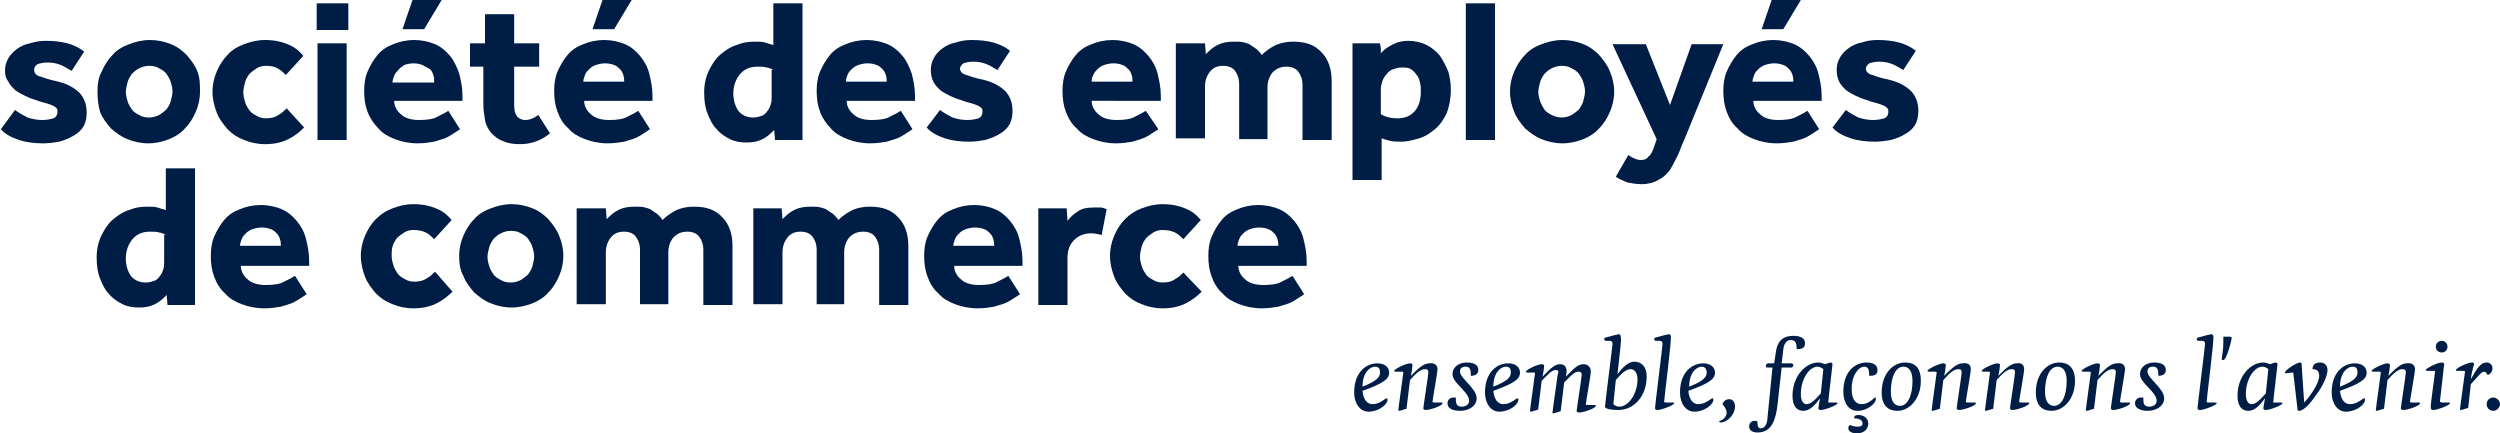 <?xml version="1.0" encoding="utf-8"?>
<!-- Generator: Adobe Illustrator 28.2.0, SVG Export Plug-In . SVG Version: 6.00 Build 0)  -->
<svg version="1.1" id="Layer_1" xmlns="http://www.w3.org/2000/svg" xmlns:xlink="http://www.w3.org/1999/xlink" x="0px" y="0px"
	 viewBox="0 0 300 52" style="enable-background:new 0 0 300 52;" xml:space="preserve">
<style type="text/css">
	.st0{fill:#001E45;}
</style>
<g>
	<path class="st0" d="M20,35.4c-0.4,0.4-0.8,0.8-1.4,1.1c-0.6,0.3-1.2,0.4-1.9,0.4c-0.7,0-1.4-0.1-2-0.4c-0.6-0.3-1.2-0.7-1.6-1.2
		c-0.5-0.5-0.8-1.1-1.1-1.9c-0.3-0.7-0.4-1.6-0.4-2.5c0-1,0.2-1.9,0.6-2.7c0.4-0.8,0.8-1.4,1.4-1.9c0.6-0.5,1.2-0.9,1.9-1.1
		c0.7-0.3,1.4-0.4,2.1-0.4c0.6,0,1,0,1.3,0.1c0.3,0.1,0.6,0.2,1,0.3v-5h3.5v16.4h-3.3L20,35.4z M19.9,28.2c-0.2-0.1-0.5-0.3-0.8-0.3
		c-0.3-0.1-0.6-0.1-1.1-0.1c-0.9,0-1.6,0.3-2.1,0.9c-0.5,0.6-0.8,1.4-0.8,2.3c0,0.8,0.2,1.5,0.6,2.1c0.4,0.5,1,0.8,1.8,0.8
		c0.4,0,0.7-0.1,1-0.2c0.3-0.1,0.5-0.3,0.7-0.6c0.2-0.2,0.3-0.5,0.4-0.8c0.1-0.3,0.1-0.6,0.1-1V28.2z"/>
	<path class="st0" d="M36.8,35.3c-0.1,0.1-0.3,0.2-0.6,0.4c-0.3,0.2-0.6,0.4-1,0.6c-0.4,0.2-0.9,0.3-1.5,0.5c-0.6,0.1-1.2,0.2-2,0.2
		c-1,0-1.9-0.2-2.7-0.5c-0.8-0.3-1.5-0.7-2-1.3c-0.6-0.5-1-1.2-1.3-2c-0.3-0.8-0.4-1.6-0.4-2.5c0-0.8,0.1-1.6,0.4-2.3
		c0.3-0.7,0.7-1.4,1.2-2c0.5-0.6,1.1-1,1.9-1.3c0.7-0.3,1.6-0.5,2.5-0.5c0.9,0,1.8,0.2,2.5,0.5c0.7,0.3,1.3,0.8,1.8,1.4
		c0.5,0.6,0.9,1.3,1.1,2.1c0.2,0.8,0.4,1.7,0.4,2.7v0.6h-8.2c0,0.6,0.3,1.2,0.8,1.6c0.5,0.5,1.3,0.7,2.2,0.7c0.9,0,1.7-0.1,2.2-0.4
		c0.6-0.3,1-0.5,1.3-0.7L36.8,35.3z M33.7,29.5c0-0.2,0-0.5-0.1-0.8c-0.1-0.3-0.2-0.5-0.4-0.7c-0.2-0.2-0.4-0.4-0.7-0.5
		c-0.3-0.1-0.6-0.2-1.1-0.2c-0.4,0-0.8,0.1-1.1,0.2c-0.3,0.1-0.6,0.3-0.8,0.5c-0.2,0.2-0.4,0.4-0.5,0.7c-0.1,0.3-0.2,0.5-0.2,0.8
		H33.7z"/>
	<path class="st0" d="M54.3,35c-0.5,0.5-1.1,1-1.9,1.4c-0.8,0.4-1.7,0.6-2.8,0.6c-0.9,0-1.8-0.2-2.5-0.5c-0.8-0.3-1.4-0.7-2-1.3
		c-0.5-0.6-1-1.2-1.3-2c-0.3-0.8-0.5-1.6-0.5-2.5c0-0.9,0.2-1.7,0.5-2.4c0.3-0.7,0.7-1.4,1.3-2c0.6-0.6,1.2-1,2-1.3
		c0.8-0.3,1.6-0.5,2.5-0.5c1.1,0,2,0.2,2.7,0.5c0.8,0.3,1.4,0.8,1.9,1.4l-2.1,2.3c-0.3-0.3-0.6-0.6-1-0.8c-0.4-0.2-0.9-0.3-1.5-0.3
		c-0.4,0-0.8,0.1-1.1,0.3c-0.3,0.2-0.6,0.4-0.9,0.7c-0.2,0.3-0.4,0.6-0.5,1C47,29.9,47,30.3,47,30.7c0,0.4,0.1,0.8,0.2,1.1
		c0.1,0.4,0.3,0.7,0.5,1c0.2,0.3,0.5,0.5,0.9,0.7c0.3,0.2,0.7,0.3,1.1,0.3c0.6,0,1.1-0.1,1.5-0.4c0.4-0.2,0.7-0.5,1-0.8L54.3,35z"/>
	<path class="st0" d="M55.1,30.7c0-0.9,0.2-1.7,0.5-2.4c0.3-0.7,0.7-1.4,1.3-2c0.5-0.6,1.2-1,2-1.3c0.8-0.3,1.6-0.5,2.5-0.5
		c0.9,0,1.8,0.2,2.5,0.5c0.8,0.3,1.4,0.8,1.9,1.3c0.5,0.6,1,1.2,1.3,2c0.3,0.7,0.5,1.5,0.5,2.4s-0.2,1.7-0.5,2.4
		c-0.3,0.7-0.7,1.4-1.3,2c-0.5,0.6-1.2,1-1.9,1.3c-0.8,0.3-1.6,0.5-2.5,0.5c-0.9,0-1.8-0.2-2.5-0.5c-0.8-0.3-1.4-0.8-2-1.3
		c-0.5-0.6-1-1.2-1.3-2C55.2,32.4,55.1,31.6,55.1,30.7z M61.3,33.9c0.4,0,0.8-0.1,1.2-0.3c0.3-0.2,0.6-0.4,0.9-0.7
		c0.2-0.3,0.4-0.6,0.5-1c0.1-0.4,0.2-0.8,0.2-1.1c0-0.4-0.1-0.8-0.2-1.1c-0.1-0.4-0.3-0.7-0.5-1c-0.2-0.3-0.5-0.5-0.9-0.7
		c-0.3-0.2-0.7-0.3-1.2-0.3c-0.4,0-0.8,0.1-1.2,0.3c-0.4,0.2-0.6,0.4-0.9,0.7c-0.2,0.3-0.4,0.6-0.5,1c-0.1,0.4-0.2,0.8-0.2,1.1
		c0,0.4,0.1,0.8,0.2,1.1c0.1,0.4,0.3,0.7,0.5,1c0.2,0.3,0.5,0.5,0.9,0.7C60.4,33.8,60.8,33.9,61.3,33.9z"/>
	<path class="st0" d="M69.3,25h3.4l0.1,1.3c0.4-0.4,0.8-0.8,1.4-1.1c0.6-0.3,1.2-0.4,2-0.4c0.5,0,0.9,0,1.2,0.1
		c0.4,0.1,0.7,0.2,0.9,0.4c0.3,0.2,0.5,0.3,0.7,0.5c0.2,0.2,0.4,0.4,0.5,0.6c0.5-0.5,1.1-0.9,1.7-1.2c0.7-0.3,1.4-0.4,2.1-0.4
		c1.5,0,2.6,0.4,3.4,1.3c0.8,0.8,1.2,2,1.2,3.4v7.1h-3.5V30c0-0.7-0.2-1.2-0.5-1.6c-0.3-0.4-0.8-0.6-1.4-0.6c-0.7,0-1.2,0.2-1.7,0.7
		c-0.4,0.5-0.6,1.1-0.6,1.8v6.2h-3.4V30c0-0.7-0.2-1.2-0.5-1.6c-0.3-0.4-0.8-0.6-1.4-0.6c-0.7,0-1.2,0.2-1.6,0.7
		c-0.4,0.5-0.6,1.1-0.6,1.8v6.2h-3.5V25z"/>
	<path class="st0" d="M90.4,25h3.4l0.1,1.3c0.4-0.4,0.8-0.8,1.4-1.1c0.6-0.3,1.2-0.4,2-0.4c0.5,0,0.9,0,1.2,0.1
		c0.4,0.1,0.7,0.2,0.9,0.4c0.3,0.2,0.5,0.3,0.7,0.5c0.2,0.2,0.4,0.4,0.5,0.6c0.5-0.5,1.1-0.9,1.7-1.2c0.7-0.3,1.4-0.4,2.1-0.4
		c1.5,0,2.6,0.4,3.4,1.3c0.8,0.8,1.2,2,1.2,3.4v7.1h-3.5V30c0-0.7-0.2-1.2-0.5-1.6c-0.3-0.4-0.8-0.6-1.4-0.6c-0.7,0-1.2,0.2-1.7,0.7
		c-0.4,0.5-0.6,1.1-0.6,1.8v6.2H98V30c0-0.7-0.2-1.2-0.5-1.6c-0.3-0.4-0.8-0.6-1.4-0.6c-0.7,0-1.2,0.2-1.6,0.7
		c-0.4,0.5-0.6,1.1-0.6,1.8v6.2h-3.5V25z"/>
	<path class="st0" d="M122.4,35.3c-0.1,0.1-0.3,0.2-0.6,0.4c-0.3,0.2-0.6,0.4-1,0.6c-0.4,0.2-0.9,0.3-1.5,0.5
		c-0.6,0.1-1.2,0.2-2,0.2c-1,0-1.9-0.2-2.7-0.5c-0.8-0.3-1.5-0.7-2-1.3c-0.6-0.5-1-1.2-1.3-2c-0.3-0.8-0.4-1.6-0.4-2.5
		c0-0.8,0.1-1.6,0.4-2.3c0.3-0.7,0.7-1.4,1.2-2c0.5-0.6,1.1-1,1.9-1.3c0.7-0.3,1.6-0.5,2.5-0.5c0.9,0,1.8,0.2,2.5,0.5
		c0.7,0.3,1.3,0.8,1.8,1.4c0.5,0.6,0.9,1.3,1.1,2.1c0.2,0.8,0.4,1.7,0.4,2.7v0.6h-8.2c0,0.6,0.3,1.2,0.8,1.6
		c0.5,0.5,1.3,0.7,2.2,0.7c0.9,0,1.7-0.1,2.2-0.4c0.6-0.3,1-0.5,1.3-0.7L122.4,35.3z M119.3,29.5c0-0.2,0-0.5-0.1-0.8
		c-0.1-0.3-0.2-0.5-0.4-0.7c-0.2-0.2-0.4-0.4-0.7-0.5c-0.3-0.1-0.6-0.2-1.1-0.2c-0.4,0-0.8,0.1-1.1,0.2c-0.3,0.1-0.6,0.3-0.8,0.5
		c-0.2,0.2-0.4,0.4-0.5,0.7c-0.1,0.3-0.2,0.5-0.2,0.8H119.3z"/>
	<path class="st0" d="M124.6,25h3.4l0.1,1.5c0.3-0.4,0.7-0.8,1.2-1.1c0.5-0.4,1.2-0.5,2-0.5c0.3,0,0.6,0,0.8,0
		c0.2,0,0.4,0.1,0.7,0.2l-0.6,3.1c-0.4-0.1-0.8-0.2-1.3-0.2c-0.8,0-1.5,0.3-2,0.8c-0.5,0.5-0.8,1.2-0.8,2.1v5.7h-3.5V25z"/>
	<path class="st0" d="M144.2,35c-0.5,0.5-1.1,1-1.9,1.4c-0.8,0.4-1.7,0.6-2.8,0.6c-0.9,0-1.8-0.2-2.5-0.5c-0.8-0.3-1.4-0.7-2-1.3
		c-0.5-0.6-1-1.2-1.3-2c-0.3-0.8-0.5-1.6-0.5-2.5c0-0.9,0.2-1.7,0.5-2.4c0.3-0.7,0.7-1.4,1.3-2c0.6-0.6,1.2-1,2-1.3
		c0.8-0.3,1.6-0.5,2.5-0.5c1.1,0,2,0.2,2.7,0.5c0.8,0.3,1.4,0.8,1.9,1.4l-2.1,2.3c-0.3-0.3-0.6-0.6-1-0.8c-0.4-0.2-0.9-0.3-1.5-0.3
		c-0.4,0-0.8,0.1-1.1,0.3c-0.3,0.2-0.6,0.4-0.9,0.7c-0.2,0.3-0.4,0.6-0.5,1c-0.1,0.4-0.2,0.8-0.2,1.2c0,0.4,0.1,0.8,0.2,1.1
		c0.1,0.4,0.3,0.7,0.5,1c0.2,0.3,0.5,0.5,0.9,0.7c0.3,0.2,0.7,0.3,1.1,0.3c0.6,0,1.1-0.1,1.5-0.4c0.4-0.2,0.7-0.5,1-0.8L144.2,35z"
		/>
	<path class="st0" d="M156.5,35.3c-0.1,0.1-0.3,0.2-0.6,0.4c-0.3,0.2-0.6,0.4-1,0.6c-0.4,0.2-0.9,0.3-1.5,0.5
		c-0.6,0.1-1.2,0.2-2,0.2c-1,0-1.9-0.2-2.7-0.5c-0.8-0.3-1.5-0.7-2-1.3c-0.6-0.5-1-1.2-1.3-2c-0.3-0.8-0.4-1.6-0.4-2.5
		c0-0.8,0.1-1.6,0.4-2.3c0.3-0.7,0.7-1.4,1.2-2c0.5-0.6,1.1-1,1.9-1.3c0.7-0.3,1.6-0.5,2.5-0.5c0.9,0,1.8,0.2,2.5,0.5
		c0.7,0.3,1.3,0.8,1.8,1.4c0.5,0.6,0.9,1.3,1.1,2.1c0.2,0.8,0.4,1.7,0.4,2.7v0.6h-8.2c0,0.6,0.3,1.2,0.8,1.6
		c0.5,0.5,1.3,0.7,2.2,0.7c0.9,0,1.7-0.1,2.2-0.4c0.6-0.3,1-0.5,1.3-0.7L156.5,35.3z M153.4,29.5c0-0.2,0-0.5-0.1-0.8
		c-0.1-0.3-0.2-0.5-0.4-0.7c-0.2-0.2-0.4-0.4-0.7-0.5c-0.3-0.1-0.6-0.2-1.1-0.2c-0.4,0-0.8,0.1-1.1,0.2c-0.3,0.1-0.6,0.3-0.8,0.5
		c-0.2,0.2-0.4,0.4-0.5,0.7c-0.1,0.3-0.2,0.5-0.2,0.8H153.4z"/>
</g>
<path class="st0" d="M1.8,13.2c0.4,0.3,0.9,0.6,1.5,0.9c0.6,0.2,1.2,0.3,1.8,0.3c0.5,0,1-0.1,1.3-0.2c0.3-0.1,0.5-0.4,0.5-0.8
	c0-0.1,0-0.3-0.1-0.4c-0.1-0.1-0.2-0.2-0.4-0.3c-0.2-0.1-0.5-0.2-0.8-0.3c-0.4-0.1-0.8-0.2-1.3-0.4c-0.4-0.1-0.9-0.3-1.3-0.5
	c-0.4-0.2-0.8-0.4-1.2-0.7c-0.3-0.3-0.6-0.6-0.8-1C0.7,9.4,0.6,9,0.6,8.5c0-0.5,0.1-1,0.4-1.5c0.2-0.4,0.6-0.8,1-1.1
	c0.4-0.3,1-0.6,1.6-0.7c0.6-0.2,1.2-0.3,1.9-0.3c1,0,1.8,0.1,2.6,0.3c0.7,0.2,1.4,0.5,2,1L8.6,8.5C8.2,8.3,7.8,8,7.3,7.8
	c-0.5-0.2-1-0.3-1.6-0.3c-0.5,0-0.9,0.1-1.2,0.2C4.2,7.9,4.1,8.1,4.1,8.4c0,0.4,0.3,0.7,0.8,0.8c0.5,0.2,1.2,0.4,2.1,0.6
	c1.2,0.3,2,0.8,2.6,1.4c0.5,0.6,0.8,1.3,0.8,2.3c0,0.6-0.1,1.2-0.4,1.7c-0.3,0.5-0.7,0.8-1.2,1.1c-0.5,0.3-1,0.5-1.7,0.7
	c-0.6,0.1-1.2,0.2-1.9,0.2c-1,0-2-0.1-2.9-0.4c-0.9-0.3-1.7-0.7-2.2-1.3L1.8,13.2z"/>
<path class="st0" d="M11.7,11c0-0.9,0.1-1.7,0.5-2.4c0.3-0.7,0.7-1.4,1.3-2c0.5-0.6,1.2-1,2-1.3c0.8-0.3,1.6-0.5,2.5-0.5
	c0.9,0,1.8,0.2,2.5,0.5c0.8,0.3,1.4,0.8,1.9,1.3c0.5,0.6,1,1.2,1.3,2S24,10.2,24,11c0,0.9-0.2,1.7-0.5,2.4c-0.3,0.7-0.7,1.4-1.3,2
	c-0.5,0.6-1.2,1-1.9,1.3c-0.8,0.3-1.6,0.5-2.5,0.5c-0.9,0-1.8-0.2-2.5-0.5c-0.8-0.3-1.4-0.8-2-1.3c-0.5-0.6-1-1.2-1.3-2
	C11.8,12.7,11.7,11.9,11.7,11z M17.9,14.1c0.4,0,0.8-0.1,1.2-0.3c0.3-0.2,0.6-0.4,0.9-0.7c0.2-0.3,0.4-0.6,0.5-1
	c0.1-0.4,0.2-0.8,0.2-1.1c0-0.4-0.1-0.8-0.2-1.1c-0.1-0.4-0.3-0.7-0.5-1c-0.2-0.3-0.5-0.5-0.9-0.7c-0.3-0.2-0.7-0.3-1.2-0.3
	c-0.4,0-0.8,0.1-1.2,0.3c-0.4,0.2-0.6,0.4-0.9,0.7c-0.2,0.3-0.4,0.6-0.5,1c-0.1,0.4-0.2,0.8-0.2,1.1c0,0.4,0.1,0.8,0.2,1.1
	c0.1,0.4,0.3,0.7,0.5,1c0.2,0.3,0.5,0.5,0.9,0.7C17,14,17.4,14.1,17.9,14.1z"/>
<path class="st0" d="M36.5,15.3c-0.5,0.5-1.1,1-1.9,1.4c-0.8,0.4-1.7,0.6-2.8,0.6c-0.9,0-1.8-0.2-2.5-0.5c-0.8-0.3-1.4-0.7-2-1.3
	c-0.5-0.6-1-1.2-1.3-2c-0.3-0.8-0.5-1.6-0.5-2.5c0-0.9,0.2-1.7,0.5-2.4c0.3-0.7,0.7-1.4,1.3-2c0.5-0.6,1.2-1,2-1.3
	c0.8-0.3,1.6-0.5,2.5-0.5c1.1,0,2,0.2,2.7,0.5c0.8,0.3,1.4,0.8,1.9,1.4l-2.1,2.3c-0.3-0.3-0.6-0.6-1-0.8C33,8,32.5,7.9,31.9,7.9
	c-0.4,0-0.8,0.1-1.1,0.3c-0.3,0.2-0.6,0.4-0.9,0.7c-0.2,0.3-0.4,0.6-0.5,1c-0.1,0.4-0.2,0.8-0.2,1.2c0,0.4,0.1,0.8,0.2,1.1
	c0.1,0.4,0.3,0.7,0.5,1c0.2,0.3,0.5,0.5,0.9,0.7c0.3,0.2,0.7,0.3,1.1,0.3c0.6,0,1.1-0.1,1.5-0.4c0.4-0.2,0.7-0.5,1-0.8L36.5,15.3z"
	/>
<path class="st0" d="M38,0.4h3.8v3.2H38V0.4z M38.1,5.2h3.5v11.6h-3.5V5.2z"/>
<path class="st0" d="M55.2,15.5c-0.1,0.1-0.3,0.2-0.6,0.4c-0.3,0.2-0.6,0.4-1,0.6c-0.4,0.2-0.9,0.3-1.5,0.5c-0.6,0.1-1.2,0.2-2,0.2
	c-1,0-1.9-0.2-2.7-0.5c-0.8-0.3-1.5-0.7-2-1.3c-0.5-0.5-1-1.2-1.3-2c-0.3-0.8-0.4-1.6-0.4-2.5c0-0.8,0.1-1.6,0.4-2.3
	c0.3-0.7,0.7-1.4,1.2-2s1.1-1,1.9-1.3c0.7-0.3,1.6-0.5,2.5-0.5c0.9,0,1.8,0.2,2.5,0.5c0.7,0.3,1.3,0.8,1.8,1.4
	c0.5,0.6,0.8,1.3,1.1,2.1c0.2,0.8,0.4,1.7,0.4,2.7v0.6h-8.2c0,0.6,0.3,1.2,0.8,1.6c0.5,0.5,1.3,0.7,2.2,0.7c0.9,0,1.7-0.1,2.2-0.4
	c0.6-0.3,1-0.5,1.3-0.7L55.2,15.5z M52.1,9.8c0-0.2,0-0.5-0.1-0.8c-0.1-0.3-0.2-0.5-0.4-0.7C51.3,8.1,51,8,50.7,7.8
	c-0.3-0.1-0.6-0.2-1.1-0.2c-0.4,0-0.8,0.1-1.1,0.2C48.3,8,48,8.1,47.8,8.4c-0.2,0.2-0.4,0.4-0.5,0.7c-0.1,0.3-0.2,0.5-0.2,0.8H52.1z
	 M49.5,0H53l-2.1,3.5h-2.6L49.5,0z"/>
<path class="st0" d="M58.2,8h-1.8V5.2h1.8V1.7h3.5v3.5h3V8h-3v4.6c0,0.6,0.1,1,0.3,1.3c0.2,0.3,0.6,0.5,1,0.5c0.4,0,0.7-0.1,0.9-0.2
	c0.3-0.1,0.5-0.3,0.7-0.4l1.4,2.2c-1.1,0.9-2.3,1.3-3.6,1.3c-0.8,0-1.5-0.1-2.1-0.4c-0.6-0.2-1-0.6-1.4-1c-0.3-0.4-0.6-0.9-0.7-1.5
	c-0.1-0.6-0.2-1.2-0.2-2V8z"/>
<path class="st0" d="M78,15.5c-0.1,0.1-0.3,0.2-0.6,0.4c-0.3,0.2-0.6,0.4-1,0.6c-0.4,0.2-0.9,0.3-1.5,0.5c-0.6,0.1-1.2,0.2-2,0.2
	c-1,0-1.9-0.2-2.7-0.5c-0.8-0.3-1.5-0.7-2-1.3c-0.6-0.5-1-1.2-1.3-2c-0.3-0.8-0.4-1.6-0.4-2.5c0-0.8,0.1-1.6,0.4-2.3
	c0.3-0.7,0.7-1.4,1.2-2s1.1-1,1.9-1.3c0.7-0.3,1.6-0.5,2.5-0.5c0.9,0,1.8,0.2,2.5,0.5c0.7,0.3,1.3,0.8,1.8,1.4
	c0.5,0.6,0.9,1.3,1.1,2.1c0.2,0.8,0.4,1.7,0.4,2.7v0.6h-8.2c0,0.6,0.3,1.2,0.8,1.6c0.5,0.5,1.3,0.7,2.2,0.7c0.9,0,1.7-0.1,2.2-0.4
	c0.6-0.3,1-0.5,1.3-0.7L78,15.5z M74.9,9.8c0-0.2,0-0.5-0.1-0.8c-0.1-0.3-0.2-0.5-0.4-0.7c-0.2-0.2-0.4-0.4-0.7-0.5
	c-0.3-0.1-0.6-0.2-1.1-0.2c-0.4,0-0.8,0.1-1.1,0.2c-0.3,0.1-0.6,0.3-0.8,0.5c-0.2,0.2-0.4,0.4-0.5,0.7c-0.1,0.3-0.2,0.5-0.2,0.8
	H74.9z M72.3,0h3.5l-2.1,3.5h-2.6L72.3,0z"/>
<path class="st0" d="M92.9,15.6c-0.4,0.4-0.8,0.8-1.4,1.1c-0.6,0.3-1.2,0.4-1.9,0.4c-0.7,0-1.4-0.1-2-0.4c-0.6-0.3-1.2-0.7-1.6-1.2
	c-0.5-0.5-0.8-1.1-1.1-1.9c-0.3-0.7-0.4-1.6-0.4-2.5c0-1,0.2-1.9,0.6-2.7c0.4-0.8,0.8-1.4,1.4-1.9c0.6-0.5,1.2-0.9,1.9-1.1
	C89.1,5.1,89.8,5,90.5,5c0.6,0,1,0,1.3,0.1c0.3,0.1,0.6,0.2,1,0.3v-5h3.5v16.4H93L92.9,15.6z M92.8,8.4c-0.2-0.1-0.5-0.3-0.8-0.3
	C91.7,8,91.3,8,90.9,8c-0.9,0-1.6,0.3-2.1,0.9c-0.5,0.6-0.8,1.4-0.8,2.3c0,0.8,0.2,1.5,0.6,2.1c0.4,0.5,1,0.8,1.8,0.8
	c0.4,0,0.7-0.1,1-0.2c0.3-0.1,0.5-0.3,0.7-0.6c0.2-0.2,0.3-0.5,0.4-0.8c0.1-0.3,0.1-0.6,0.1-1V8.4z"/>
<path class="st0" d="M109.5,15.5c-0.1,0.1-0.3,0.2-0.6,0.4c-0.3,0.2-0.6,0.4-1,0.6c-0.4,0.2-0.9,0.3-1.5,0.5c-0.6,0.1-1.2,0.2-2,0.2
	c-1,0-1.9-0.2-2.7-0.5c-0.8-0.3-1.5-0.7-2-1.3c-0.5-0.5-1-1.2-1.3-2c-0.3-0.8-0.4-1.6-0.4-2.5c0-0.8,0.1-1.6,0.4-2.3
	c0.3-0.7,0.7-1.4,1.2-2s1.1-1,1.9-1.3c0.7-0.3,1.6-0.5,2.5-0.5c0.9,0,1.8,0.2,2.5,0.5c0.7,0.3,1.3,0.8,1.8,1.4
	c0.5,0.6,0.8,1.3,1.1,2.1c0.2,0.8,0.4,1.7,0.4,2.7v0.6h-8.2c0,0.6,0.3,1.2,0.8,1.6c0.5,0.5,1.3,0.7,2.2,0.7c0.9,0,1.7-0.1,2.2-0.4
	c0.6-0.3,1-0.5,1.3-0.7L109.5,15.5z M106.4,9.8c0-0.2,0-0.5-0.1-0.8c-0.1-0.3-0.2-0.5-0.4-0.7c-0.2-0.2-0.4-0.4-0.7-0.5
	c-0.3-0.1-0.6-0.2-1.1-0.2c-0.4,0-0.8,0.1-1.1,0.2c-0.3,0.1-0.6,0.3-0.8,0.5c-0.2,0.2-0.4,0.4-0.5,0.7c-0.1,0.3-0.2,0.5-0.2,0.8
	H106.4z"/>
<path class="st0" d="M112.8,13.2c0.4,0.3,0.9,0.6,1.5,0.9c0.6,0.2,1.2,0.3,1.8,0.3c0.5,0,1-0.1,1.3-0.2c0.3-0.1,0.5-0.4,0.5-0.8
	c0-0.1,0-0.3-0.1-0.4c-0.1-0.1-0.2-0.2-0.4-0.3c-0.2-0.1-0.5-0.2-0.8-0.3c-0.4-0.1-0.8-0.2-1.3-0.4c-0.4-0.1-0.9-0.3-1.3-0.5
	c-0.4-0.2-0.8-0.4-1.2-0.7c-0.3-0.3-0.6-0.6-0.8-1c-0.2-0.4-0.3-0.9-0.3-1.4c0-0.5,0.1-1,0.4-1.5c0.2-0.4,0.6-0.8,1-1.1
	c0.4-0.3,1-0.6,1.6-0.7c0.6-0.2,1.2-0.3,1.9-0.3c1,0,1.8,0.1,2.6,0.3c0.7,0.2,1.4,0.5,2,1l-1.5,2.3c-0.4-0.2-0.8-0.5-1.3-0.7
	c-0.5-0.2-1-0.3-1.6-0.3c-0.5,0-0.9,0.1-1.2,0.2c-0.2,0.2-0.4,0.4-0.4,0.6c0,0.4,0.3,0.7,0.8,0.8c0.5,0.2,1.2,0.4,2.1,0.6
	c1.2,0.3,2,0.8,2.6,1.4c0.5,0.6,0.8,1.3,0.8,2.3c0,0.6-0.1,1.2-0.4,1.7c-0.3,0.5-0.7,0.8-1.2,1.1c-0.5,0.3-1,0.5-1.7,0.7
	c-0.6,0.1-1.2,0.2-1.9,0.2c-1,0-2-0.1-2.9-0.4c-0.9-0.3-1.7-0.7-2.2-1.3L112.8,13.2z"/>
<path class="st0" d="M139,15.5c-0.1,0.1-0.3,0.2-0.6,0.4c-0.3,0.2-0.6,0.4-1,0.6c-0.4,0.2-0.9,0.3-1.5,0.5c-0.6,0.1-1.2,0.2-2,0.2
	c-1,0-1.9-0.2-2.7-0.5c-0.8-0.3-1.5-0.7-2-1.3c-0.6-0.5-1-1.2-1.3-2c-0.3-0.8-0.4-1.6-0.4-2.5c0-0.8,0.1-1.6,0.4-2.3
	c0.3-0.7,0.7-1.4,1.2-2c0.5-0.6,1.1-1,1.9-1.3c0.7-0.3,1.6-0.5,2.5-0.5c0.9,0,1.8,0.2,2.5,0.5c0.7,0.3,1.3,0.8,1.8,1.4
	c0.5,0.6,0.9,1.3,1.1,2.1c0.2,0.8,0.4,1.7,0.4,2.7v0.6H131c0,0.6,0.3,1.2,0.8,1.6c0.5,0.5,1.3,0.7,2.2,0.7c0.9,0,1.7-0.1,2.2-0.4
	c0.6-0.3,1-0.5,1.3-0.7L139,15.5z M135.9,9.8c0-0.2,0-0.5-0.1-0.8c-0.1-0.3-0.2-0.5-0.4-0.7c-0.2-0.2-0.4-0.4-0.7-0.5
	c-0.3-0.1-0.6-0.2-1.1-0.2c-0.4,0-0.8,0.1-1.1,0.2c-0.3,0.1-0.6,0.3-0.8,0.5c-0.2,0.2-0.4,0.4-0.5,0.7C131,9.3,131,9.6,131,9.8
	H135.9z"/>
<path class="st0" d="M141.2,5.2h3.4l0.1,1.3c0.4-0.4,0.8-0.8,1.4-1.1c0.6-0.3,1.2-0.4,2-0.4c0.5,0,0.9,0,1.2,0.1
	c0.4,0.1,0.7,0.2,0.9,0.4c0.3,0.2,0.5,0.3,0.7,0.5c0.2,0.2,0.4,0.4,0.5,0.6c0.5-0.5,1.1-0.9,1.7-1.2c0.7-0.3,1.4-0.4,2.1-0.4
	c1.5,0,2.6,0.4,3.4,1.3c0.8,0.8,1.2,2,1.2,3.4v7.1h-3.5v-6.6c0-0.7-0.2-1.2-0.5-1.6c-0.3-0.4-0.8-0.6-1.4-0.6
	c-0.7,0-1.2,0.2-1.7,0.7c-0.4,0.5-0.6,1.1-0.6,1.8v6.2h-3.4v-6.6c0-0.7-0.2-1.2-0.5-1.6c-0.3-0.4-0.8-0.6-1.4-0.6
	c-0.7,0-1.2,0.2-1.6,0.7c-0.4,0.5-0.6,1.1-0.6,1.8v6.2h-3.5V5.2z"/>
<path class="st0" d="M162.2,5.2h3.4c0,0.2,0.1,0.4,0.1,0.6c0,0.2,0,0.4,0,0.6c0.4-0.5,0.9-0.8,1.5-1.1c0.6-0.3,1.2-0.4,1.8-0.4
	c0.8,0,1.6,0.2,2.2,0.5c0.6,0.3,1.2,0.8,1.6,1.3c0.4,0.6,0.7,1.2,1,1.9c0.2,0.7,0.3,1.4,0.3,2.2c0,1.1-0.2,2-0.5,2.8
	c-0.4,0.8-0.8,1.4-1.4,1.9c-0.6,0.5-1.2,0.9-1.9,1.1c-0.7,0.2-1.4,0.4-2.1,0.4c-0.6,0-1,0-1.4-0.1c-0.4-0.1-0.7-0.2-1-0.3v5h-3.5
	V5.2z M165.7,13.7c0.5,0.3,1.1,0.5,2,0.5c0.9,0,1.6-0.3,2.1-0.9c0.5-0.6,0.7-1.4,0.7-2.3c0-0.4,0-0.7-0.1-1.1
	c-0.1-0.4-0.2-0.7-0.4-0.9c-0.2-0.3-0.4-0.5-0.7-0.7c-0.3-0.2-0.7-0.2-1.1-0.2c-0.4,0-0.7,0.1-1,0.2c-0.3,0.1-0.6,0.3-0.8,0.6
	c-0.2,0.2-0.4,0.5-0.5,0.8c-0.1,0.3-0.2,0.6-0.2,1V13.7z"/>
<path class="st0" d="M175.9,0.4h3.5v16.4h-3.5V0.4z"/>
<path class="st0" d="M181.2,11c0-0.9,0.2-1.7,0.5-2.4c0.3-0.7,0.7-1.4,1.3-2c0.5-0.6,1.2-1,2-1.3c0.8-0.3,1.6-0.5,2.5-0.5
	c0.9,0,1.8,0.2,2.5,0.5c0.8,0.3,1.4,0.8,1.9,1.3c0.5,0.6,1,1.2,1.3,2c0.3,0.7,0.5,1.5,0.5,2.4c0,0.9-0.2,1.7-0.5,2.4
	c-0.3,0.7-0.7,1.4-1.3,2c-0.5,0.6-1.2,1-1.9,1.3c-0.8,0.3-1.6,0.5-2.5,0.5c-0.9,0-1.8-0.2-2.5-0.5c-0.8-0.3-1.4-0.8-2-1.3
	c-0.5-0.6-1-1.2-1.3-2C181.4,12.7,181.2,11.9,181.2,11z M187.4,14.1c0.4,0,0.8-0.1,1.2-0.3c0.3-0.2,0.6-0.4,0.9-0.7
	c0.2-0.3,0.4-0.6,0.5-1c0.1-0.4,0.2-0.8,0.2-1.1c0-0.4-0.1-0.8-0.2-1.1c-0.1-0.4-0.3-0.7-0.5-1c-0.2-0.3-0.5-0.5-0.9-0.7
	c-0.3-0.2-0.7-0.3-1.2-0.3c-0.4,0-0.8,0.1-1.2,0.3c-0.4,0.2-0.6,0.4-0.9,0.7c-0.2,0.3-0.4,0.6-0.5,1c-0.1,0.4-0.2,0.8-0.2,1.1
	c0,0.4,0.1,0.8,0.2,1.1s0.3,0.7,0.5,1c0.2,0.3,0.5,0.5,0.9,0.7C186.6,14,187,14.1,187.4,14.1z"/>
<path class="st0" d="M195.4,18.6c0.2,0.1,0.4,0.3,0.7,0.4c0.2,0.1,0.5,0.2,0.8,0.2c0.4,0,0.7-0.1,0.9-0.4c0.3-0.2,0.5-0.6,0.7-1.2
	l0.3-0.9l-5.3-11.4h4l2.9,7.3l2.6-7.3h3.8l-4.7,11.5c-0.3,0.6-0.5,1.3-0.8,1.9c-0.3,0.6-0.6,1.2-0.9,1.7c-0.4,0.5-0.8,0.9-1.4,1.2
	c-0.5,0.3-1.2,0.5-2,0.5c-0.6,0-1.2-0.1-1.7-0.2c-0.5-0.2-1-0.4-1.4-0.7L195.4,18.6z"/>
<path class="st0" d="M218.3,15.5c-0.1,0.1-0.3,0.2-0.6,0.4c-0.3,0.2-0.6,0.4-1,0.6c-0.4,0.2-0.9,0.3-1.5,0.5c-0.6,0.1-1.2,0.2-2,0.2
	c-1,0-1.9-0.2-2.7-0.5c-0.8-0.3-1.5-0.7-2-1.3c-0.6-0.5-1-1.2-1.3-2c-0.3-0.8-0.4-1.6-0.4-2.5c0-0.8,0.1-1.6,0.4-2.3
	c0.3-0.7,0.7-1.4,1.2-2c0.5-0.6,1.1-1,1.9-1.3c0.7-0.3,1.6-0.5,2.5-0.5c0.9,0,1.8,0.2,2.5,0.5c0.7,0.3,1.3,0.8,1.8,1.4
	c0.5,0.6,0.9,1.3,1.1,2.1c0.2,0.8,0.4,1.7,0.4,2.7v0.6h-8.2c0,0.6,0.3,1.2,0.8,1.6c0.5,0.5,1.3,0.7,2.2,0.7c0.9,0,1.7-0.1,2.2-0.4
	c0.6-0.3,1-0.5,1.3-0.7L218.3,15.5z M215.2,9.8c0-0.2,0-0.5-0.1-0.8c-0.1-0.3-0.2-0.5-0.4-0.7c-0.2-0.2-0.4-0.4-0.7-0.5
	c-0.3-0.1-0.6-0.2-1.1-0.2c-0.4,0-0.8,0.1-1.1,0.2c-0.3,0.1-0.6,0.3-0.8,0.5c-0.2,0.2-0.4,0.4-0.5,0.7c-0.1,0.3-0.2,0.5-0.2,0.8
	H215.2z M212.6,0h3.5l-2.1,3.5h-2.6L212.6,0z"/>
<path class="st0" d="M221.5,13.2c0.4,0.3,0.9,0.6,1.5,0.9c0.6,0.2,1.2,0.3,1.8,0.3c0.5,0,1-0.1,1.3-0.2s0.5-0.4,0.5-0.8
	c0-0.1,0-0.3-0.1-0.4c-0.1-0.1-0.2-0.2-0.4-0.3c-0.2-0.1-0.5-0.2-0.8-0.3c-0.4-0.1-0.8-0.2-1.3-0.4c-0.4-0.1-0.9-0.3-1.3-0.5
	c-0.4-0.2-0.8-0.4-1.2-0.7c-0.3-0.3-0.6-0.6-0.8-1c-0.2-0.4-0.3-0.9-0.3-1.4c0-0.5,0.1-1,0.4-1.5c0.2-0.4,0.6-0.8,1-1.1
	c0.4-0.3,1-0.6,1.6-0.7c0.6-0.2,1.2-0.3,1.9-0.3c1,0,1.8,0.1,2.6,0.3c0.7,0.2,1.4,0.5,2,1l-1.5,2.3c-0.4-0.2-0.8-0.5-1.3-0.7
	c-0.5-0.2-1-0.3-1.6-0.3c-0.5,0-0.9,0.1-1.2,0.2c-0.2,0.2-0.4,0.4-0.4,0.6c0,0.4,0.3,0.7,0.8,0.8c0.5,0.2,1.2,0.4,2.1,0.6
	c1.2,0.3,2,0.8,2.6,1.4c0.5,0.6,0.8,1.3,0.8,2.3c0,0.6-0.1,1.2-0.4,1.7c-0.3,0.5-0.7,0.8-1.2,1.1c-0.5,0.3-1,0.5-1.7,0.7
	c-0.6,0.1-1.2,0.2-1.9,0.2c-1,0-2-0.1-2.9-0.4c-0.9-0.3-1.7-0.7-2.2-1.3L221.5,13.2z"/>
<g>
	<path class="st0" d="M163.5,46.9c0.1,1.1,0.6,1.6,1.2,1.6c0.9,0,1.5-0.7,1.7-0.7c0.1,0,0.1,0,0.1,0.2c0,0.5-1,1.4-2.3,1.4
		c-1,0-1.7-1-1.7-2.3c0-2.4,1.4-3.5,2.8-3.5c0.9,0,1.4,0.5,1.4,1.1C166.7,45.5,166,46,163.5,46.9z M165,44c-0.6,0-1.5,0.7-1.5,2.4
		c1.8-0.7,2.1-1.2,2.1-1.7C165.6,44.3,165.5,44,165,44z"/>
	<path class="st0" d="M172.5,44.3c0,0.4-0.6,3.7-0.6,3.9c0,0.1,0.1,0.1,0.3,0.1h0.7c0.2,0,0.2,0,0.2,0.1c0,0.3-1.5,0.8-2,0.8
		c-0.2,0-0.3-0.1-0.3-0.2c0-0.2,0.6-4,0.6-4.3c0-0.3-0.1-0.4-0.4-0.4c-0.5,0-1,0.4-1.8,1.3l-0.4,3.3c0,0.1,0,0.2-0.2,0.2
		c-0.3,0.1-0.6,0.2-0.7,0.2c-0.1,0-0.1,0-0.1-0.1c0-0.2,0.6-4.4,0.6-4.5c0-0.1-0.1-0.1-0.3-0.1h-0.6c-0.1,0-0.2,0-0.2-0.1
		c0-0.2,1.4-0.9,1.9-0.9c0.2,0,0.3,0.1,0.3,0.2c0,0.2-0.1,0.9-0.2,1.3h0c0.8-0.8,1.5-1.5,2.2-1.5C172.1,43.5,172.5,43.8,172.5,44.3z
		"/>
	<path class="st0" d="M173.7,48.4c0-0.4,0.3-0.7,0.7-0.7c0.1,0,0.2,0,0.3,0c0,0.6,0,1.1,0.7,1.1c0.4,0,0.9-0.2,0.9-0.7
		c0-1.1-2-2.1-2-3.2c0-0.8,0.7-1.4,1.7-1.4c0.9,0,1.4,0.3,1.4,0.9c0,0.5-0.4,0.7-0.9,0.7c0-0.5,0-1.1-0.6-1.1
		c-0.5,0-0.7,0.2-0.7,0.6c0,0.8,2,2,2,3.2c0,0.9-0.9,1.5-2,1.5C174.3,49.3,173.7,49,173.7,48.4z"/>
	<path class="st0" d="M179.2,46.9c0.1,1.1,0.6,1.6,1.2,1.6c0.9,0,1.5-0.7,1.7-0.7c0.1,0,0.1,0,0.1,0.2c0,0.5-1,1.4-2.3,1.4
		c-1,0-1.7-1-1.7-2.3c0-2.4,1.4-3.5,2.8-3.5c0.9,0,1.4,0.5,1.4,1.1C182.4,45.5,181.7,46,179.2,46.9z M180.7,44
		c-0.6,0-1.5,0.7-1.5,2.4c1.8-0.7,2.1-1.2,2.1-1.7C181.3,44.3,181.2,44,180.7,44z"/>
	<path class="st0" d="M186.7,44.4c-0.5,0-0.9,0.5-1.7,1.3l-0.4,3.3c0,0.1,0,0.2-0.2,0.2c-0.3,0.1-0.6,0.2-0.7,0.2
		c-0.1,0-0.1,0-0.1-0.1c0-0.2,0.6-4.4,0.6-4.5c0-0.1-0.1-0.1-0.3-0.1h-0.6c-0.1,0-0.2,0-0.2-0.1c0-0.2,1.4-0.9,1.9-0.9
		c0.2,0,0.3,0.1,0.3,0.2c0,0.2-0.1,0.9-0.2,1.3h0c0.8-0.8,1.4-1.5,2.1-1.5c0.5,0,0.8,0.3,0.8,0.9c0,0.1-0.1,0.5-0.1,0.6h0
		c0.8-0.8,1.4-1.5,2.1-1.5c0.5,0,0.9,0.3,0.9,0.9c0,0.4-0.6,3.7-0.6,3.9c0,0.1,0.1,0.1,0.3,0.1h0.7c0.2,0,0.2,0,0.2,0.1
		c0,0.3-1.5,0.8-2,0.8c-0.2,0-0.3-0.1-0.3-0.2c0-0.2,0.6-4,0.6-4.3c0-0.3-0.1-0.4-0.4-0.4c-0.5,0-0.9,0.5-1.7,1.3l-0.4,3.3
		c0,0.1,0,0.2-0.2,0.2c-0.3,0.1-0.6,0.2-0.7,0.2c-0.1,0-0.1,0-0.1-0.1c0-0.2,0.6-4.3,0.6-4.4C187.1,44.5,187,44.4,186.7,44.4z"/>
	<path class="st0" d="M194.1,44.9c0.6-0.8,1.3-1.5,2-1.5c0.9,0,1.5,0.6,1.5,1.8c0,2.3-1.5,4-3.4,4c-0.7,0-1.6-0.1-1.6-0.4
		c0-0.3,0.9-7.3,0.9-7.5c0-0.3-0.1-0.4-0.4-0.4h-0.4c-0.1,0-0.2-0.1-0.2-0.2c0-0.1,0.1-0.2,0.2-0.2l1.1-0.3c0.2,0,0.4-0.1,0.4-0.1
		c0.2,0,0.3,0.1,0.3,0.4C194.6,40.8,194.3,42.9,194.1,44.9L194.1,44.9z M193.6,48.5c0.2,0.2,0.5,0.3,0.7,0.3c1.1,0,2.2-1.5,2.2-3.3
		c0-0.8-0.4-1.2-0.8-1.2c-0.6,0-1.1,0.5-1.8,1.3L193.6,48.5z"/>
	<path class="st0" d="M199.7,48.2c0,0.1,0.1,0.1,0.3,0.1h0.7c0.1,0,0.2,0,0.2,0.1c0,0.2-1.5,0.8-2,0.8c-0.2,0-0.3-0.1-0.3-0.2
		c0-0.3,0.9-7.4,0.9-7.7c0-0.3-0.1-0.4-0.4-0.4h-0.4c-0.1,0-0.2-0.1-0.2-0.2c0-0.1,0.1-0.2,0.2-0.2l1.1-0.3c0.2,0,0.4-0.1,0.4-0.1
		c0.2,0,0.3,0.1,0.3,0.3C200.6,40.9,199.7,47.8,199.7,48.2z"/>
	<path class="st0" d="M202.6,46.9c0.1,1.1,0.6,1.6,1.2,1.6c0.9,0,1.5-0.7,1.7-0.7c0.1,0,0.1,0,0.1,0.2c0,0.5-1,1.4-2.3,1.4
		c-1,0-1.7-1-1.7-2.3c0-2.4,1.4-3.5,2.8-3.5c0.9,0,1.4,0.5,1.4,1.1C205.8,45.5,205.1,46,202.6,46.9z M204.2,44
		c-0.6,0-1.5,0.7-1.5,2.4c1.8-0.7,2.1-1.2,2.1-1.7C204.8,44.3,204.6,44,204.2,44z"/>
	<path class="st0" d="M206.5,50.7c-0.1,0-0.2-0.1-0.2-0.1c0-0.1,0-0.1,0.1-0.1c0.6-0.2,0.8-0.7,0.8-1c0-0.1,0-0.4-0.5-1
		c0.1-0.4,0.5-0.6,0.8-0.6c0.4,0,0.7,0.3,0.7,0.9C208.2,49.8,207.2,50.7,206.5,50.7z"/>
	<path class="st0" d="M212.7,44.1h-0.6c-0.2,0-0.2-0.1-0.2-0.2c0-0.1,0.1-0.3,0.3-0.3h0.7l0.2-1.3c0.2-1.7,1.2-2,2.1-2
		c0.9,0,1.4,0.3,1.4,0.9s-0.4,0.7-1,0.7c0-0.4,0-1.1-0.7-1.1c-0.4,0-0.8,0.3-0.9,1.1l-0.2,1.7h1.1c0.2,0,0.3,0.1,0.3,0.2
		c0,0.1-0.1,0.3-0.2,0.3h-1.2l-0.5,4.5c-0.2,1.6-0.6,3.3-2.4,3.3c-0.5,0-1-0.2-1-0.7c0-0.5,0.3-0.7,0.7-0.7c0.1,0,0.2,0,0.3,0.1
		c0,0.4,0,0.8,0.4,0.8c0.6,0,0.8-0.8,0.8-1.3L212.7,44.1z"/>
	<path class="st0" d="M219.6,48.3h0.7c0.1,0,0.2,0,0.2,0.1c0,0.2-1.5,0.8-2,0.8c-0.2,0-0.3-0.1-0.3-0.2c0-0.1,0.1-0.6,0.2-1.2l0,0
		c-0.6,0.8-1.2,1.5-2,1.5c-0.8,0-1.3-0.6-1.3-1.8c0-2.4,1.6-4,3.1-4c0.3,0,0.5,0.1,0.8,0.2c0.3-0.1,0.6-0.2,0.7-0.2
		c0.1,0,0.2,0.1,0.2,0.2c0,0.2-0.5,4.2-0.5,4.5C219.3,48.3,219.3,48.3,219.6,48.3z M218.8,44.3c-0.2-0.2-0.5-0.3-0.7-0.3
		c-1,0-2,1.5-2,3.3c0,0.8,0.3,1.2,0.7,1.2c0.5,0,1-0.5,1.7-1.3L218.8,44.3z"/>
	<path class="st0" d="M225,47.7c0.1,0,0.1,0,0.1,0.2c0,0.5-1,1.4-2.2,1.4c-1.1,0-1.7-1-1.7-2.3c0-2.4,1.4-3.5,2.8-3.5
		c0.8,0,1.3,0.3,1.3,0.9c0,0.6-0.4,0.7-1,0.7c0-0.5,0-1.1-0.6-1.1c-0.6,0-1.5,0.9-1.5,2.7c0,1.4,0.6,1.8,1.2,1.8
		C224.3,48.5,224.9,47.7,225,47.7z M222.8,52c-0.5,0-1-0.2-1-0.6c0-0.1,0-0.3,0.2-0.4c0.2,0.1,0.6,0.2,0.9,0.2
		c0.4,0,0.6-0.1,0.6-0.4c0-0.4-0.4-0.6-1-0.6c0-0.1,0-0.1,0-0.1c0-0.2,0.2-0.3,0.5-0.3c0.8,0,1.2,0.5,1.2,1.1
		C224.1,51.7,223.5,52,222.8,52z"/>
	<path class="st0" d="M230.5,45.7c0,2.2-1.4,3.6-2.8,3.6c-1.1,0-1.9-0.6-1.9-2.2c0-2.3,1.4-3.6,2.8-3.6
		C229.7,43.5,230.5,44,230.5,45.7z M226.9,47c0,1.1,0.4,1.7,1.1,1.7c0.9,0,1.5-1.2,1.5-3c0-1.1-0.4-1.7-1.1-1.7
		C227.5,44,226.9,45.2,226.9,47z"/>
	<path class="st0" d="M236.5,44.3c0,0.4-0.6,3.7-0.6,3.9c0,0.1,0.1,0.1,0.3,0.1h0.7c0.2,0,0.2,0,0.2,0.1c0,0.3-1.5,0.8-2,0.8
		c-0.2,0-0.3-0.1-0.3-0.2c0-0.2,0.6-4,0.6-4.3c0-0.3-0.1-0.4-0.4-0.4c-0.5,0-1,0.4-1.8,1.3l-0.4,3.3c0,0.1,0,0.2-0.2,0.2
		c-0.3,0.1-0.6,0.2-0.7,0.2c-0.1,0-0.1,0-0.1-0.1c0-0.2,0.6-4.4,0.6-4.5c0-0.1-0.1-0.1-0.3-0.1h-0.6c-0.1,0-0.2,0-0.2-0.1
		c0-0.2,1.4-0.9,1.9-0.9c0.2,0,0.3,0.1,0.3,0.2c0,0.2-0.1,0.9-0.2,1.3h0c0.8-0.8,1.5-1.5,2.2-1.5C236.2,43.5,236.5,43.8,236.5,44.3z
		"/>
	<path class="st0" d="M242.9,44.3c0,0.4-0.6,3.7-0.6,3.9c0,0.1,0.1,0.1,0.3,0.1h0.7c0.2,0,0.2,0,0.2,0.1c0,0.3-1.5,0.8-2,0.8
		c-0.2,0-0.3-0.1-0.3-0.2c0-0.2,0.6-4,0.6-4.3c0-0.3-0.1-0.4-0.4-0.4c-0.5,0-1,0.4-1.8,1.3l-0.4,3.3c0,0.1,0,0.2-0.2,0.2
		c-0.3,0.1-0.6,0.2-0.7,0.2c-0.1,0-0.1,0-0.1-0.1c0-0.2,0.6-4.4,0.6-4.5c0-0.1-0.1-0.1-0.3-0.1H238c-0.1,0-0.2,0-0.2-0.1
		c0-0.2,1.4-0.9,1.9-0.9c0.2,0,0.3,0.1,0.3,0.2c0,0.2-0.1,0.9-0.2,1.3h0c0.8-0.8,1.5-1.5,2.2-1.5C242.6,43.5,242.9,43.8,242.9,44.3z
		"/>
	<path class="st0" d="M249,45.7c0,2.2-1.4,3.6-2.8,3.6c-1.1,0-1.9-0.6-1.9-2.2c0-2.3,1.4-3.6,2.8-3.6C248.1,43.5,249,44,249,45.7z
		 M245.4,47c0,1.1,0.4,1.7,1.1,1.7c0.9,0,1.5-1.2,1.5-3c0-1.1-0.4-1.7-1.1-1.7C246,44,245.4,45.2,245.4,47z"/>
	<path class="st0" d="M255,44.3c0,0.4-0.6,3.7-0.6,3.9c0,0.1,0.1,0.1,0.3,0.1h0.7c0.2,0,0.2,0,0.2,0.1c0,0.3-1.5,0.8-2,0.8
		c-0.2,0-0.3-0.1-0.3-0.2c0-0.2,0.6-4,0.6-4.3c0-0.3-0.1-0.4-0.4-0.4c-0.5,0-1,0.4-1.8,1.3l-0.4,3.3c0,0.1,0,0.2-0.2,0.2
		c-0.3,0.1-0.6,0.2-0.7,0.2c-0.1,0-0.1,0-0.1-0.1c0-0.2,0.6-4.4,0.6-4.5c0-0.1-0.1-0.1-0.3-0.1h-0.6c-0.1,0-0.2,0-0.2-0.1
		c0-0.2,1.4-0.9,1.9-0.9c0.2,0,0.3,0.1,0.3,0.2c0,0.2-0.1,0.9-0.2,1.3h0c0.8-0.8,1.5-1.5,2.2-1.5C254.7,43.5,255,43.8,255,44.3z"/>
	<path class="st0" d="M256.2,48.4c0-0.4,0.3-0.7,0.7-0.7c0.1,0,0.2,0,0.3,0c0,0.6,0,1.1,0.7,1.1c0.4,0,0.9-0.2,0.9-0.7
		c0-1.1-2-2.1-2-3.2c0-0.8,0.7-1.4,1.7-1.4c0.9,0,1.4,0.3,1.4,0.9c0,0.5-0.4,0.7-0.9,0.7c0-0.5,0-1.1-0.6-1.1
		c-0.5,0-0.7,0.2-0.7,0.6c0,0.8,2,2,2,3.2c0,0.9-0.9,1.5-2,1.5C256.9,49.3,256.2,49,256.2,48.4z"/>
	<path class="st0" d="M264.8,48.2c0,0.1,0.1,0.1,0.3,0.1h0.7c0.1,0,0.2,0,0.2,0.1c0,0.2-1.5,0.8-2,0.8c-0.2,0-0.3-0.1-0.3-0.2
		c0-0.3,0.9-7.4,0.9-7.7c0-0.3-0.1-0.4-0.4-0.4h-0.4c-0.1,0-0.2-0.1-0.2-0.2c0-0.1,0.1-0.2,0.2-0.2l1.1-0.3c0.2,0,0.4-0.1,0.4-0.1
		c0.2,0,0.3,0.1,0.3,0.3C265.7,40.9,264.8,47.8,264.8,48.2z"/>
	<path class="st0" d="M266.8,43.2c-0.1,0-0.2,0-0.2-0.1c0.1-0.6,0.2-1.3,0.2-2c0-0.4,0-0.5,0-0.6c0-0.1,0-0.1,0.1-0.1h0.7
		c0.2,0,0.2,0.1,0.2,0.2C267.8,40.8,267.2,43.2,266.8,43.2z"/>
	<path class="st0" d="M273,48.3h0.7c0.1,0,0.2,0,0.2,0.1c0,0.2-1.5,0.8-2,0.8c-0.2,0-0.3-0.1-0.3-0.2c0-0.1,0.1-0.6,0.2-1.2l0,0
		c-0.6,0.8-1.2,1.5-2,1.5c-0.8,0-1.3-0.6-1.3-1.8c0-2.4,1.6-4,3.1-4c0.3,0,0.5,0.1,0.8,0.2c0.3-0.1,0.6-0.2,0.7-0.2
		c0.1,0,0.2,0.1,0.2,0.2c0,0.2-0.5,4.2-0.5,4.5C272.7,48.3,272.7,48.3,273,48.3z M272.2,44.3c-0.2-0.2-0.5-0.3-0.7-0.3
		c-1,0-2,1.5-2,3.3c0,0.8,0.3,1.2,0.7,1.2c0.5,0,1-0.5,1.7-1.3L272.2,44.3z"/>
	<path class="st0" d="M275.7,49.1l-0.5-4.3c0-0.1-0.1-0.1-0.1-0.1c-0.1,0-0.7,0.1-0.8,0.1c-0.1,0-0.1,0-0.1-0.1
		c0-0.3,1.4-1.2,1.8-1.2c0.2,0,0.2,0.1,0.2,0.3l0.3,4.5c0.5-0.5,1.8-2.2,1.8-3.2c0-0.6-0.3-0.8-0.8-0.8c0-0.5,0.3-0.8,0.9-0.8
		c0.6,0,0.9,0.4,0.9,0.9c0,0.7-0.6,2-1.3,2.9c-0.6,0.9-1.5,2-2.1,2C275.7,49.3,275.7,49.2,275.7,49.1z"/>
	<path class="st0" d="M280.8,46.9c0.1,1.1,0.6,1.6,1.2,1.6c0.9,0,1.5-0.7,1.7-0.7c0.1,0,0.1,0,0.1,0.2c0,0.5-1,1.4-2.3,1.4
		c-1,0-1.7-1-1.7-2.3c0-2.4,1.4-3.5,2.8-3.5c0.9,0,1.4,0.5,1.4,1.1C284,45.5,283.3,46,280.8,46.9z M282.3,44c-0.6,0-1.5,0.7-1.5,2.4
		c1.8-0.7,2.1-1.2,2.1-1.7C282.9,44.3,282.8,44,282.3,44z"/>
	<path class="st0" d="M289.8,44.3c0,0.4-0.6,3.7-0.6,3.9c0,0.1,0.1,0.1,0.3,0.1h0.7c0.2,0,0.2,0,0.2,0.1c0,0.3-1.5,0.8-2,0.8
		c-0.2,0-0.3-0.1-0.3-0.2c0-0.2,0.6-4,0.6-4.3c0-0.3-0.1-0.4-0.4-0.4c-0.5,0-1,0.4-1.8,1.3l-0.4,3.3c0,0.1,0,0.2-0.2,0.2
		c-0.3,0.1-0.6,0.2-0.7,0.2c-0.1,0-0.1,0-0.1-0.1c0-0.2,0.6-4.4,0.6-4.5c0-0.1-0.1-0.1-0.3-0.1h-0.6c-0.1,0-0.2,0-0.2-0.1
		c0-0.2,1.4-0.9,1.9-0.9c0.2,0,0.3,0.1,0.3,0.2c0,0.2-0.1,0.9-0.2,1.3h0c0.8-0.8,1.5-1.5,2.2-1.5C289.4,43.5,289.8,43.8,289.8,44.3z
		"/>
	<path class="st0" d="M292.2,44.6c0-0.1-0.1-0.1-0.3-0.1h-0.7c-0.1,0-0.1,0-0.1-0.1c0-0.2,1.4-0.9,1.9-0.9c0.2,0,0.3,0.1,0.3,0.2
		c0,0.2-0.5,4.2-0.5,4.4c0,0.1,0,0.2,0.3,0.2h0.7c0.1,0,0.2,0,0.2,0.1c0,0.2-1.5,0.8-2,0.8c-0.2,0-0.3-0.1-0.3-0.2
		C291.6,48.7,292.2,45,292.2,44.6z M293,40.9c0.4,0,0.7,0.3,0.7,0.7s-0.3,0.7-0.7,0.7s-0.7-0.3-0.7-0.7S292.6,40.9,293,40.9z"/>
	<path class="st0" d="M296.5,45.5c0.8-1.4,1.2-2,1.9-2c0.4,0,0.7,0.3,0.7,0.7c0,0.3-0.2,0.7-0.6,0.8c-0.1-0.3-0.3-0.4-0.4-0.4
		c-0.2,0-0.4,0.2-0.6,0.4l-1,1.1l-0.3,2.7c0,0.1,0,0.2-0.2,0.2c-0.3,0.1-0.6,0.2-0.7,0.2c-0.1,0-0.1,0-0.1-0.1
		c0-0.2,0.6-4.4,0.6-4.5c0-0.1-0.1-0.1-0.3-0.1h-0.6c-0.1,0-0.2,0-0.2-0.1c0-0.2,1.4-0.9,1.9-0.9c0.2,0,0.3,0.1,0.3,0.2
		C296.8,43.9,296.5,45.2,296.5,45.5L296.5,45.5z"/>
	<path class="st0" d="M299.2,47.7c0.4,0,0.8,0.4,0.8,0.8c0,0.4-0.4,0.8-0.8,0.8c-0.4,0-0.8-0.3-0.8-0.8
		C298.4,48,298.8,47.7,299.2,47.7z"/>
</g>
</svg>
